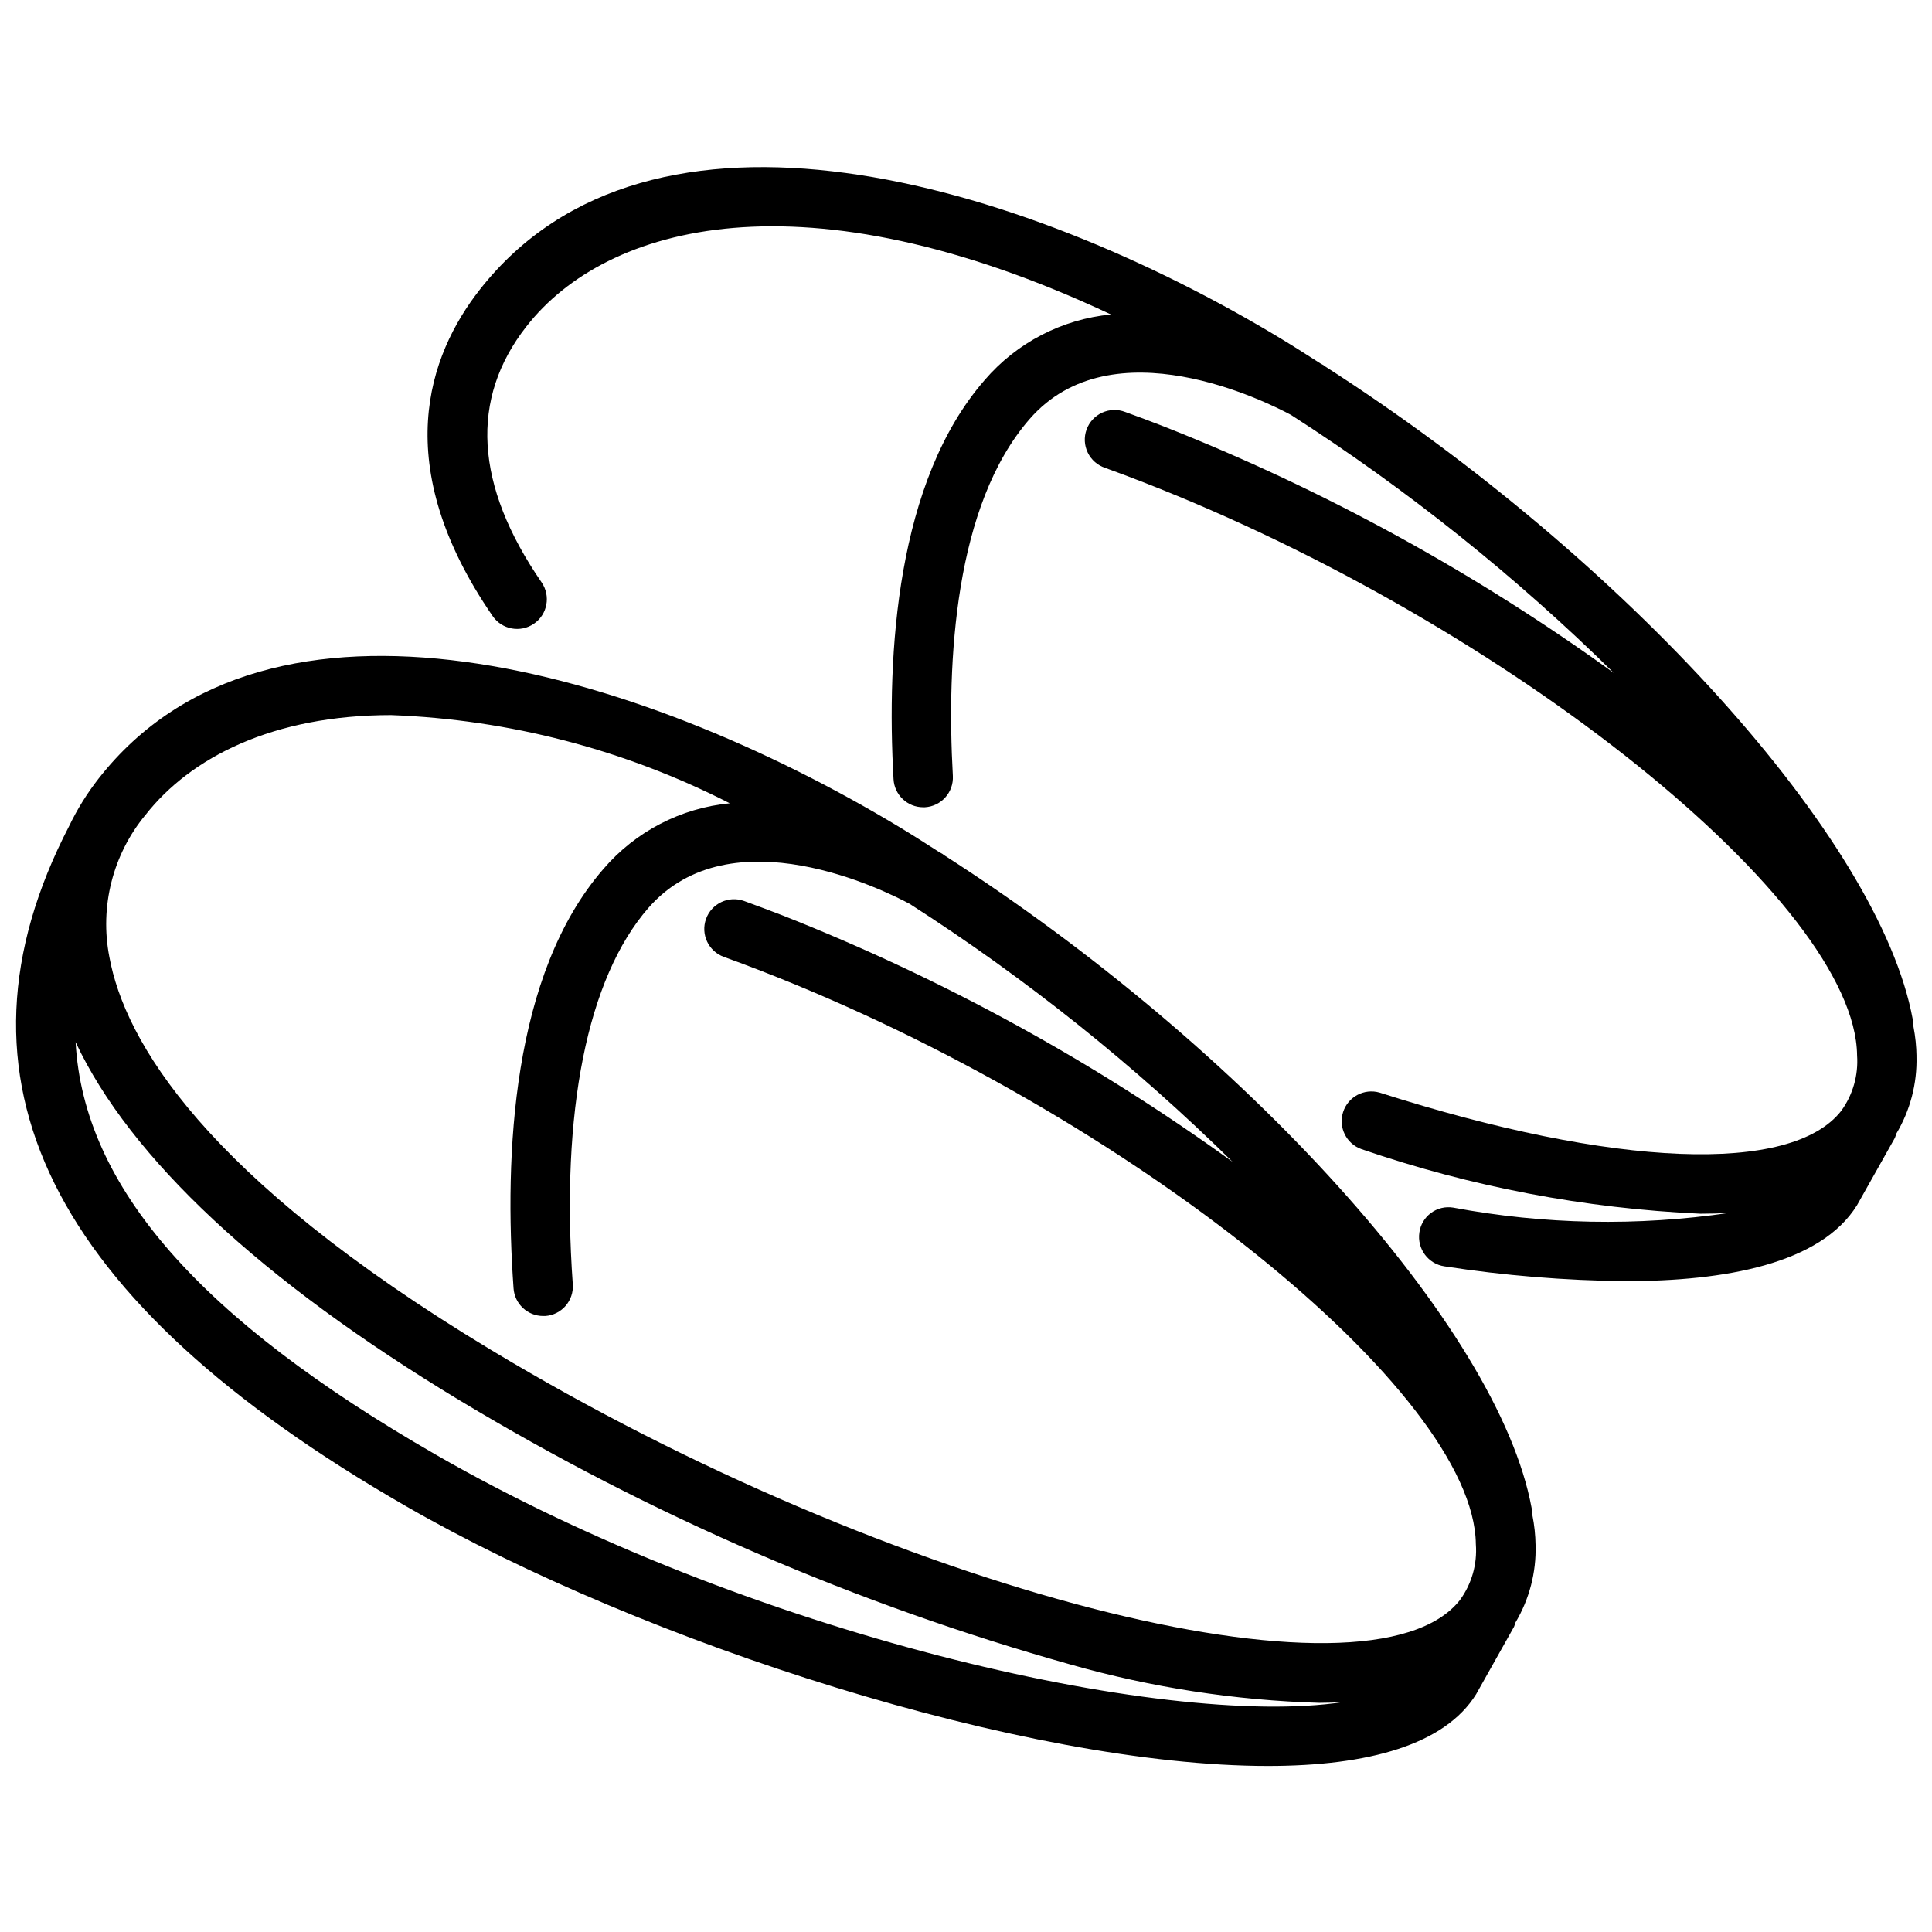 <?xml version="1.0" encoding="UTF-8"?>
<!-- Uploaded to: ICON Repo, www.svgrepo.com, Generator: ICON Repo Mixer Tools -->
<svg width="800px" height="800px" version="1.1" viewBox="144 144 512 512" xmlns="http://www.w3.org/2000/svg">
 <defs>
  <clipPath id="b">
   <path d="m148.09 317h402.91v295h-402.91z"/>
  </clipPath>
  <clipPath id="a">
   <path d="m257 188h394.9v296h-394.9z"/>
  </clipPath>
 </defs>
 <g>
  <g clip-path="url(#b)">
   <path d="m550.09 545.54c-0.105-0.66-0.074-1.25-0.199-1.922-8.773-47.746-76.129-121.98-155.82-173.07-0.094-0.062-0.148-0.156-0.242-0.211l-0.945-0.535c-3.453-2.203-6.906-4.43-10.402-6.539-69.723-42.043-167.16-70.664-212.34-12.949-3.055 3.906-5.676 8.129-7.82 12.598-34.637 66.785-5.457 125.74 89.215 180.21 63.133 36.348 164.44 68.875 228.48 68.875 26.691 0 46.906-5.656 55.188-19.039l10.023-17.844h0.004c0.137-0.344 0.25-0.691 0.336-1.051 3.711-6.207 5.578-13.344 5.371-20.574-0.035-2.668-0.316-5.328-0.84-7.945zm-367.57-185.53c11.977-15.293 33.809-26.504 65.191-26.504v0.004c31.238 1.168 61.844 9.145 89.68 23.371-12.98 1.258-24.973 7.484-33.461 17.383-24.266 27.879-26.355 75.824-23.836 111.14v0.004c0.277 4.125 3.703 7.332 7.84 7.344h0.578-0.004c4.332-0.305 7.594-4.066 7.285-8.395-3.254-45.723 3.84-81.125 20.004-99.711 21.945-25.191 63.113-4.418 69.273-1.113h0.004c30.82 19.766 59.504 42.68 85.582 68.379-36.809-26.629-76.809-48.547-119.07-65.242-3.5-1.352-6.961-2.648-10.391-3.894-4.09-1.477-8.602 0.641-10.082 4.731-1.477 4.09 0.641 8.602 4.731 10.082 3.297 1.195 6.664 2.445 10.043 3.769 97.023 37.711 188.79 111.39 189.23 151.87v-0.004c0.395 5.269-1.094 10.504-4.199 14.777-23.762 30.379-151.05-2.453-256.88-66.312-76.16-45.93-96.984-81.941-101.05-104.06-2.609-13.332 0.883-27.133 9.52-37.617zm76.832 169.41c-62.254-35.824-93.215-70.871-95.316-109.25 14.391 30.691 49.078 63.156 101.89 95.012 50.551 30.449 104.96 53.969 161.78 69.934 21.461 6.09 43.594 9.5 65.891 10.152 2.098 0 4.199-0.082 6.203-0.18-47.66 7.117-158.03-18.211-240.44-65.664z"/>
  </g>
  <g clip-path="url(#a)">
   <path d="m651.9 423.92c-0.035-2.609-0.305-5.211-0.797-7.777-0.105-0.691-0.074-1.324-0.211-2.035-8.773-47.746-76.129-121.98-155.84-173.08-0.094 0-0.148-0.156-0.242-0.211l-0.945-0.535c-3.453-2.195-6.906-4.43-10.402-6.539-69.699-42.07-167.12-70.68-212.33-12.965-13.645 17.391-24.078 46.508 3.422 86.488h-0.004c2.469 3.582 7.371 4.488 10.953 2.019 3.582-2.465 4.488-7.367 2.023-10.953-17.738-25.77-19.082-48.598-4-67.848 21.211-27.121 73.473-41.387 154.88-3.148v0.004c-12.984 1.254-24.98 7.484-33.473 17.391-23.332 26.797-26.031 72.309-24.141 105.76 0.23 4.172 3.676 7.438 7.852 7.441h0.441c4.344-0.242 7.668-3.957 7.43-8.301-1.691-30.531 0.461-71.742 20.32-94.559 21.926-25.191 62.977-4.492 69.273-1.125 30.805 19.777 59.477 42.691 85.555 68.383-36.812-26.637-76.816-48.559-119.08-65.254-3.5-1.363-6.969-2.664-10.41-3.906-1.977-0.758-4.176-0.688-6.102 0.191-1.926 0.883-3.414 2.5-4.129 4.492-0.719 1.992-0.602 4.188 0.32 6.094 0.922 1.906 2.57 3.359 4.578 4.035 3.309 1.195 6.656 2.453 10.035 3.769 97.043 37.75 188.84 111.45 189.27 151.94 0.367 5.238-1.117 10.441-4.199 14.695-13.227 16.918-60.133 15.074-122.34-4.84h-0.004c-4.09-1.176-8.375 1.113-9.672 5.168-1.297 4.055 0.863 8.406 4.879 9.82 28.957 9.961 59.195 15.723 89.793 17.109 2.602 0 5.156-0.074 7.66-0.219-24.301 3.582-49.031 3.109-73.176-1.398-2.07-0.336-4.188 0.18-5.871 1.426-1.684 1.246-2.793 3.121-3.074 5.199-0.633 4.301 2.344 8.305 6.644 8.941 15.883 2.453 31.918 3.762 47.988 3.926 26.176 0 51.691-4.504 61.359-20.133l10.035-17.844c0.137-0.34 0.25-0.691 0.336-1.047 3.715-6.207 5.582-13.344 5.383-20.574z"/>
  </g>
 </g>
</svg>